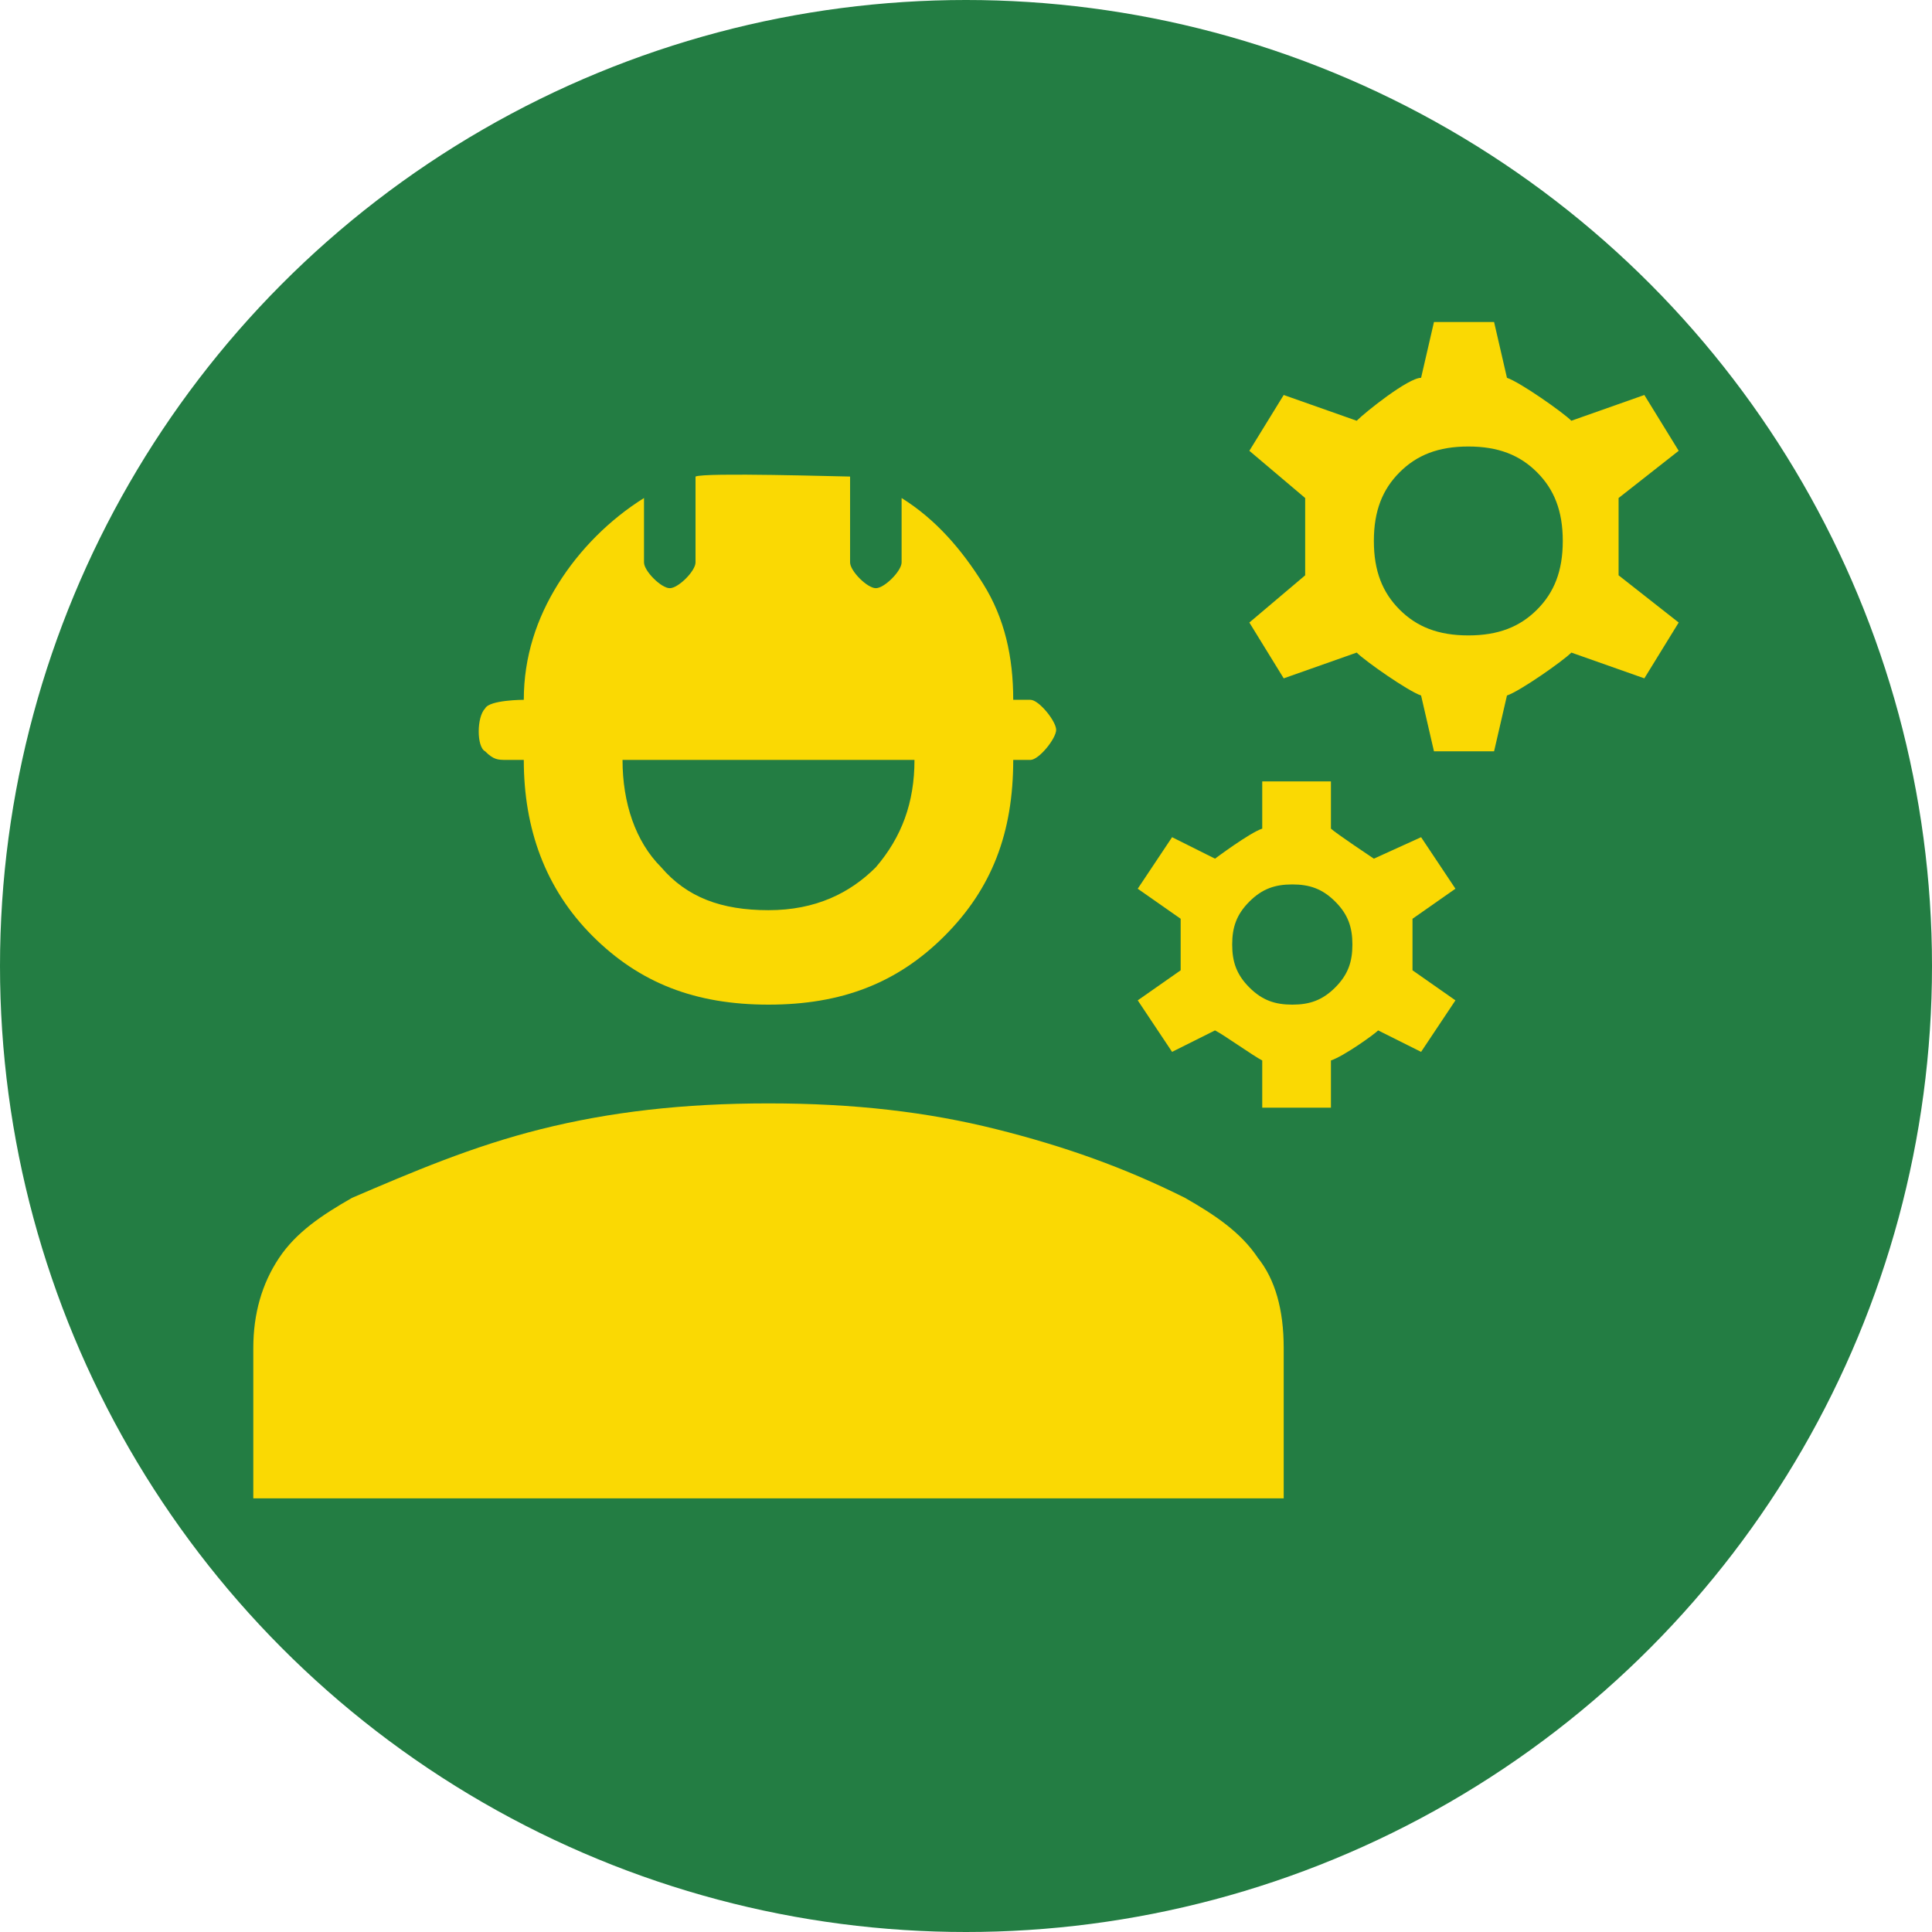 <?xml version="1.0" encoding="UTF-8"?>
<svg id="Ebene_1" xmlns="http://www.w3.org/2000/svg" version="1.1" viewBox="0 0 45 45">
  <!-- Generator: Adobe Illustrator 29.3.1, SVG Export Plug-In . SVG Version: 2.1.0 Build 151)  -->
  <defs>
    <style>
      .st0 {
        fill: #fad903;
      }

      .st1 {
        fill: #237d43;
      }
    </style>
  </defs>
  <circle id="Ellipse_218" class="st1" cx="22.5" cy="22.5" r="22.5"/>
  <g>
    <path class="st0" d="M37.7,11.6l1.4-1.1-.8-1.3-1.7.6c-.2-.2-1.2-.9-1.5-1l-.3-1.3h-1.4l-.3,1.3c-.3,0-1.3.8-1.5,1l-1.7-.6-.8,1.3,1.3,1.1c0,.1,0,1.6,0,1.8l-1.3,1.1.8,1.3,1.7-.6c.2.2,1.2.9,1.5,1l.3,1.3h1.4l.3-1.3c.3-.1,1.3-.8,1.5-1l1.7.6.8-1.3-1.4-1.1c0-.1,0-1.7,0-1.8ZM35.8,14.2c-.4.4-.9.6-1.6.6s-1.2-.2-1.6-.6-.6-.9-.6-1.6.2-1.2.6-1.6c.4-.4.9-.6,1.6-.6s1.2.2,1.6.6c.4.4.6.9.6,1.6s-.2,1.2-.6,1.6Z"/>
    <path class="st0" d="M32,20s-.9-.6-1-.7v-1.1h-1.6v1.1c-.3.1-1.1.7-1.1.7l-1-.5-.8,1.2,1,.7v1.2l-1,.7.8,1.2,1-.5c.2.1.9.6,1.1.7v1.1h1.6v-1.1c.3-.1,1-.6,1.1-.7l1,.5.8-1.2-1-.7v-1.2l1-.7-.8-1.2-1.1.5ZM31.1,23c-.3.3-.6.4-1,.4s-.7-.1-1-.4-.4-.6-.4-1,.1-.7.4-1,.6-.4,1-.4.7.1,1,.4.4.6.4,1-.1.7-.4,1Z"/>
    <path class="st0" d="M11.8,17.7h.4c0,1.6.5,3,1.6,4.1s2.4,1.6,4.1,1.6,3-.5,4.1-1.6,1.6-2.4,1.6-4.1h.4c.2,0,.6-.5.6-.7s-.4-.7-.6-.7h-.4c0-1-.2-1.9-.7-2.7s-1.1-1.5-1.9-2v1.5c0,.2-.4.6-.6.6s-.6-.4-.6-.6v-2c-.2,0-3.4-.1-3.6,0v2c0,.2-.4.6-.6.6s-.6-.4-.6-.6v-1.5c-.8.5-1.5,1.2-2,2s-.8,1.7-.8,2.7c0,0-.8,0-.9.2-.2.2-.2.9,0,1,.2.2.3.2.5.2ZM21.3,17.7c0,1-.3,1.8-.9,2.5-.6.6-1.4,1-2.5,1s-1.9-.3-2.5-1c-.6-.6-.9-1.5-.9-2.5h6.8Z"/>
    <path class="st0" d="M27.6,27.9c-1.4-.7-2.8-1.2-4.4-1.6s-3.3-.6-5.3-.6-3.7.2-5.3.6-3,1-4.4,1.6c-.7.4-1.3.8-1.7,1.4-.4.6-.6,1.3-.6,2.1v3.5h24v-3.5c0-.9-.2-1.6-.6-2.1-.4-.6-1-1-1.7-1.4Z"/>
  </g>
</svg>